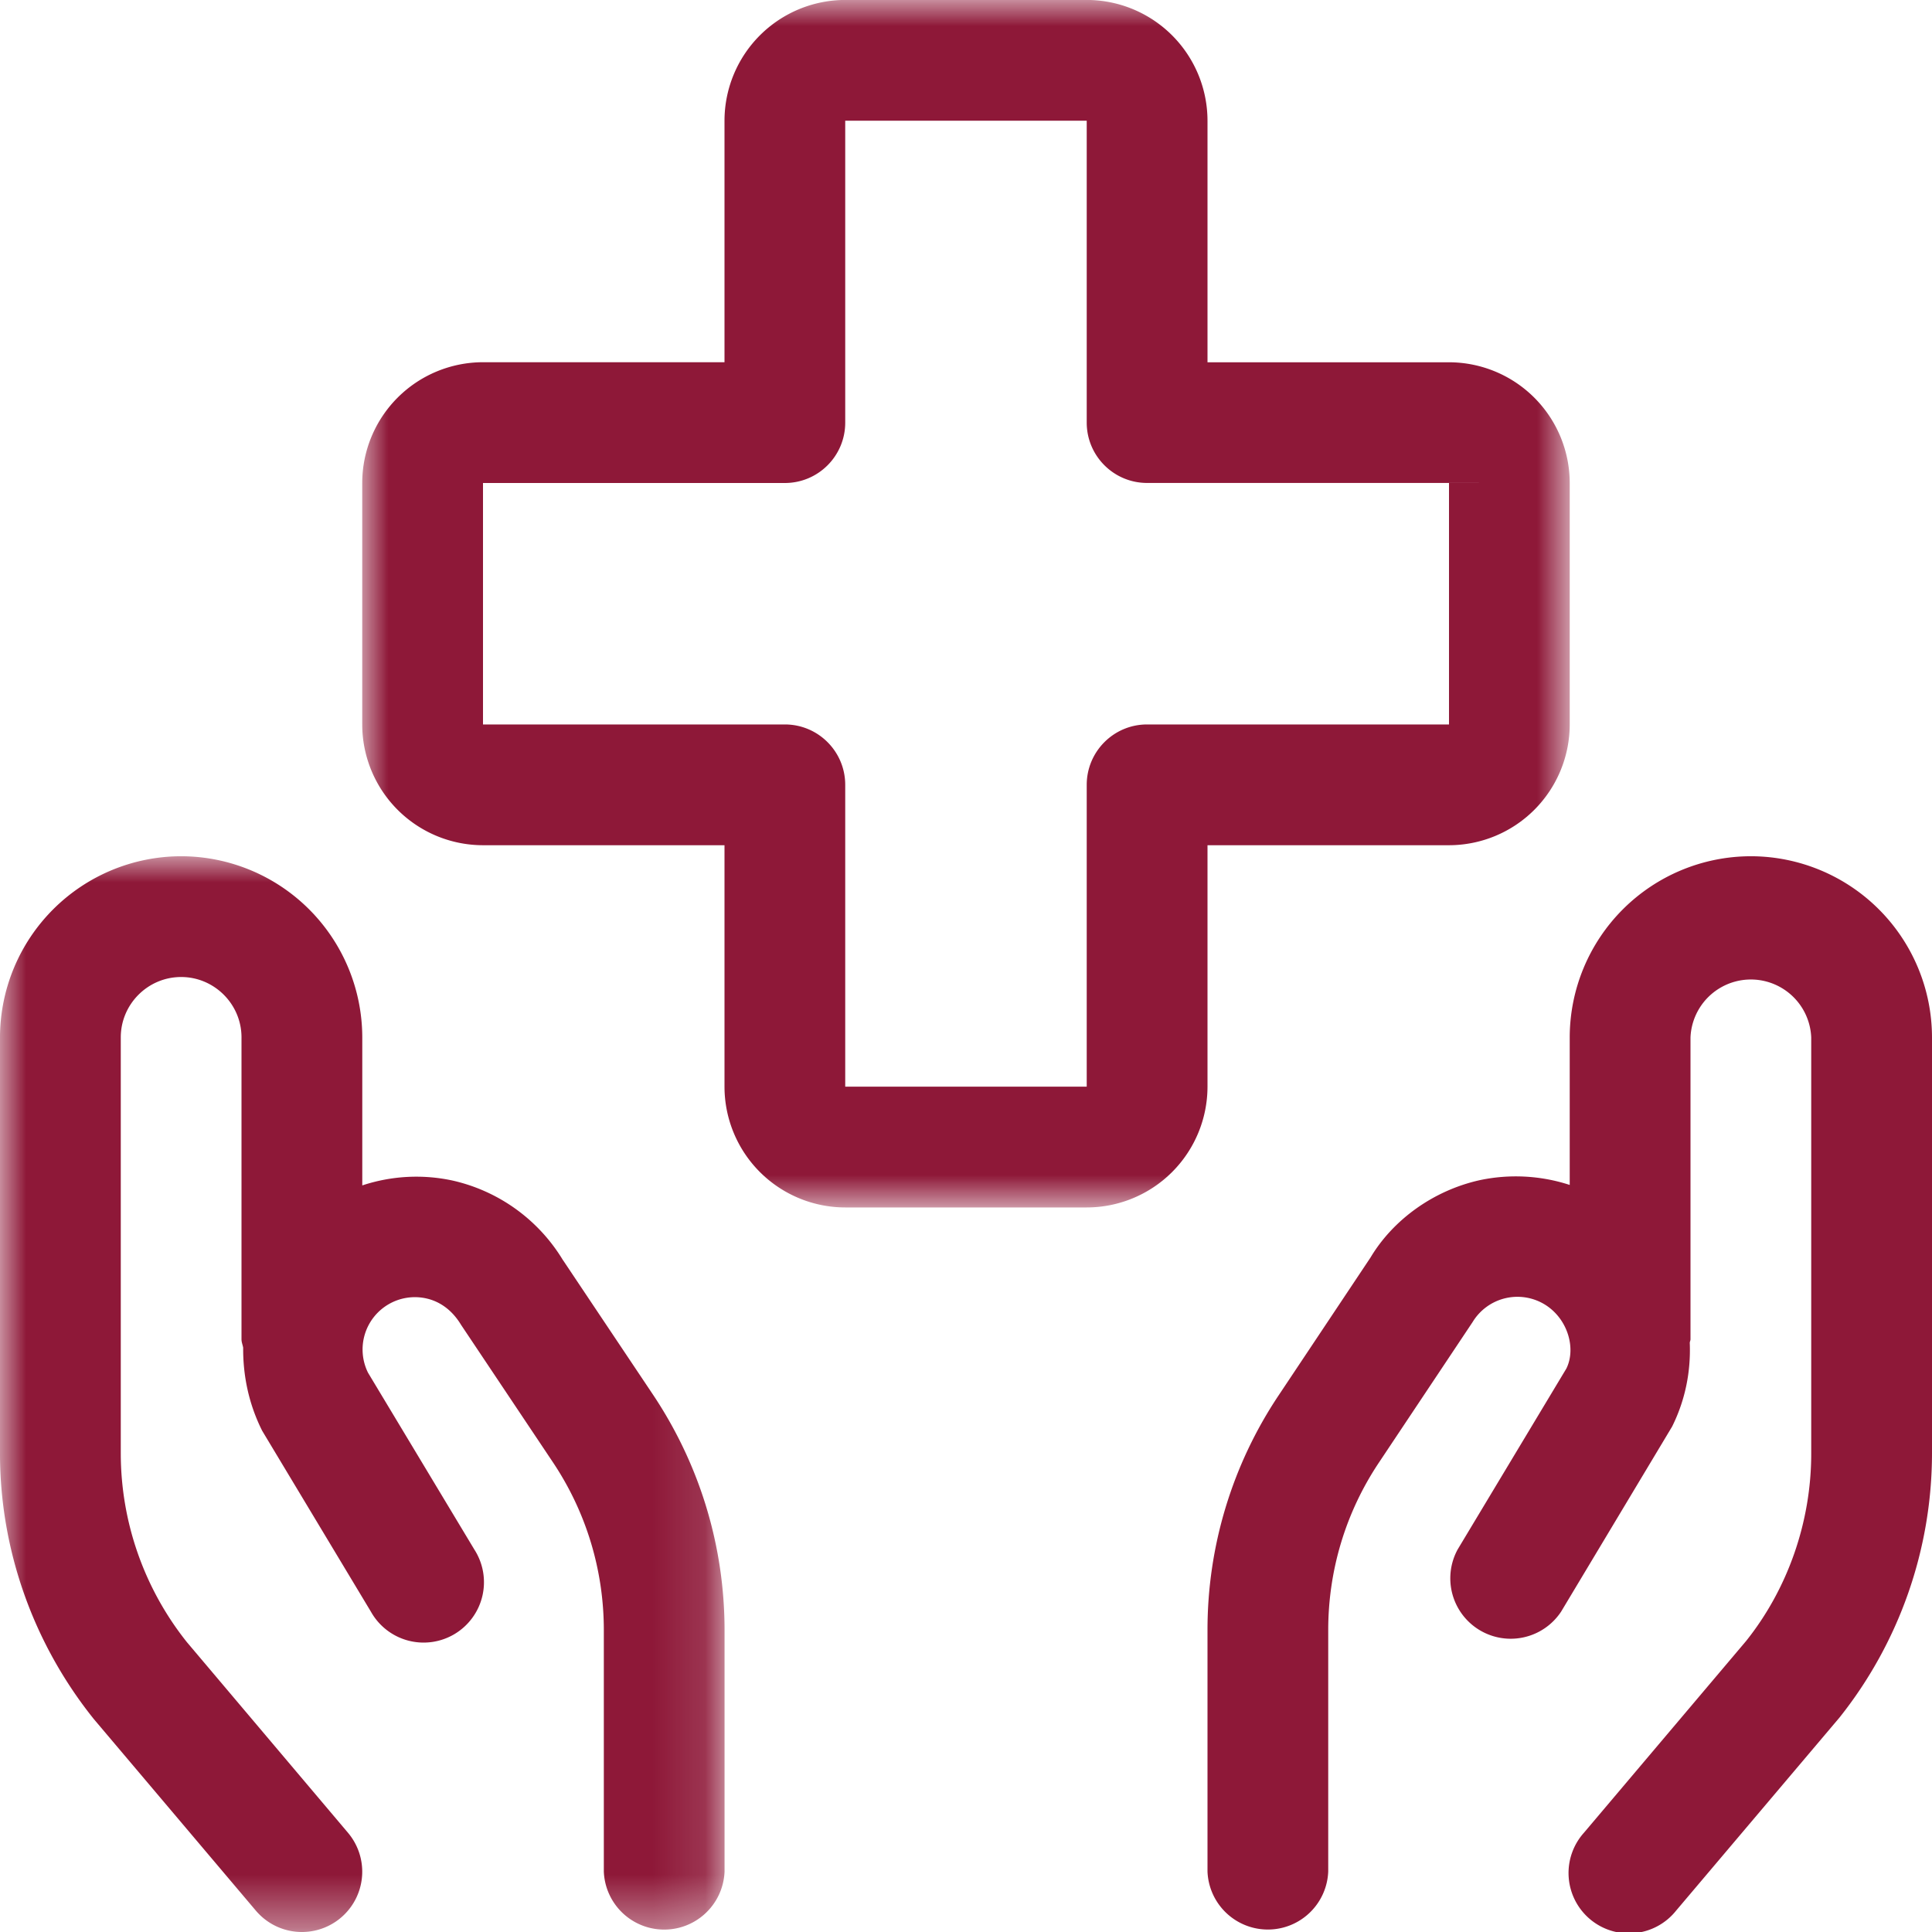 <svg width="37" height="37" xmlns="http://www.w3.org/2000/svg" xmlns:xlink="http://www.w3.org/1999/xlink"><defs><path id="a" d="M0 0h23.125v23.124H0z"/><path id="c" d="M0 0h13.875v20.603H0z"/></defs><g fill="none" fill-rule="evenodd"><g transform="translate(6.937)"><mask id="b" fill="#fff"><use xlink:href="#a"/></mask><path d="M15.031 13.874c-.638 0-1.156.518-1.156 1.157v5.78H9.25v-5.78c0-.639-.518-1.157-1.156-1.157H2.313V9.25h5.78c.64 0 1.157-.518 1.157-1.156V2.312h4.625v5.781c0 .638.518 1.156 1.156 1.156h5.782v4.625H15.03zm5.782-4.626l1.156.001h-1.156v-.001zm-4.625 6.939h4.625a2.315 2.315 0 002.312-2.313V9.25a2.315 2.315 0 00-2.312-2.312h-4.625V2.312a2.315 2.315 0 00-2.313-2.313H9.25a2.315 2.315 0 00-2.312 2.313v4.625H2.313A2.315 2.315 0 000 9.249v4.625a2.315 2.315 0 002.313 2.313h4.625v4.625a2.315 2.315 0 002.312 2.312h4.625a2.315 2.315 0 002.313-2.312v-4.625z" fill="#8E1838" mask="url(#b)"/></g><g transform="translate(0 16.398)"><mask id="d" fill="#fff"><use xlink:href="#c"/></mask><path d="M10.781 7.735A3.323 3.323 0 008.663 6.21a3.292 3.292 0 00-1.725.094V3.47A3.474 3.474 0 003.468 0 3.474 3.474 0 000 3.469v7.972c0 1.831.63 3.627 1.795 5.081l3.104 3.67c.229.27.554.41.882.41a1.155 1.155 0 00.882-1.902L3.58 15.052a5.803 5.803 0 01-1.267-3.612V3.469c0-.637.52-1.156 1.156-1.156.636 0 1.156.52 1.156 1.156V9.25c0 .059.023.108.032.162-.004.53.105 1.075.364 1.591l2.085 3.469a1.156 1.156 0 101.98-1.192L7.048 9.891a1.002 1.002 0 011.115-1.423c.265.059.498.227.666.505l1.762 2.636c.637.954.973 2.066.973 3.213v4.625a1.157 1.157 0 002.312 0v-4.625c0-1.605-.472-3.16-1.361-4.497l-1.733-2.59z" fill="#8E1838" mask="url(#d)"/></g><path d="M33.531 16.398a3.473 3.473 0 00-3.469 3.47v2.825a3.33 3.33 0 00-1.73-.09c-.881.198-1.652.755-2.085 1.48l-1.76 2.64a8.075 8.075 0 00-1.362 4.496v4.625a1.157 1.157 0 002.312 0v-4.625c0-1.149.336-2.26.973-3.212l1.792-2.688a1.004 1.004 0 011.414-.316c.419.28.565.83.383 1.204l-2.084 3.468a1.157 1.157 0 001.982 1.19l2.126-3.545c.256-.514.36-1.064.338-1.605.002-.023.014-.043.014-.067v-5.78a1.157 1.157 0 012.312-.001v7.972c0 1.31-.45 2.59-1.247 3.588l-3.103 3.669A1.156 1.156 0 1032.1 36.59l3.126-3.694A8.133 8.133 0 0037 27.839v-7.972a3.473 3.473 0 00-3.469-3.469" fill="#8E1838"/></g></svg>